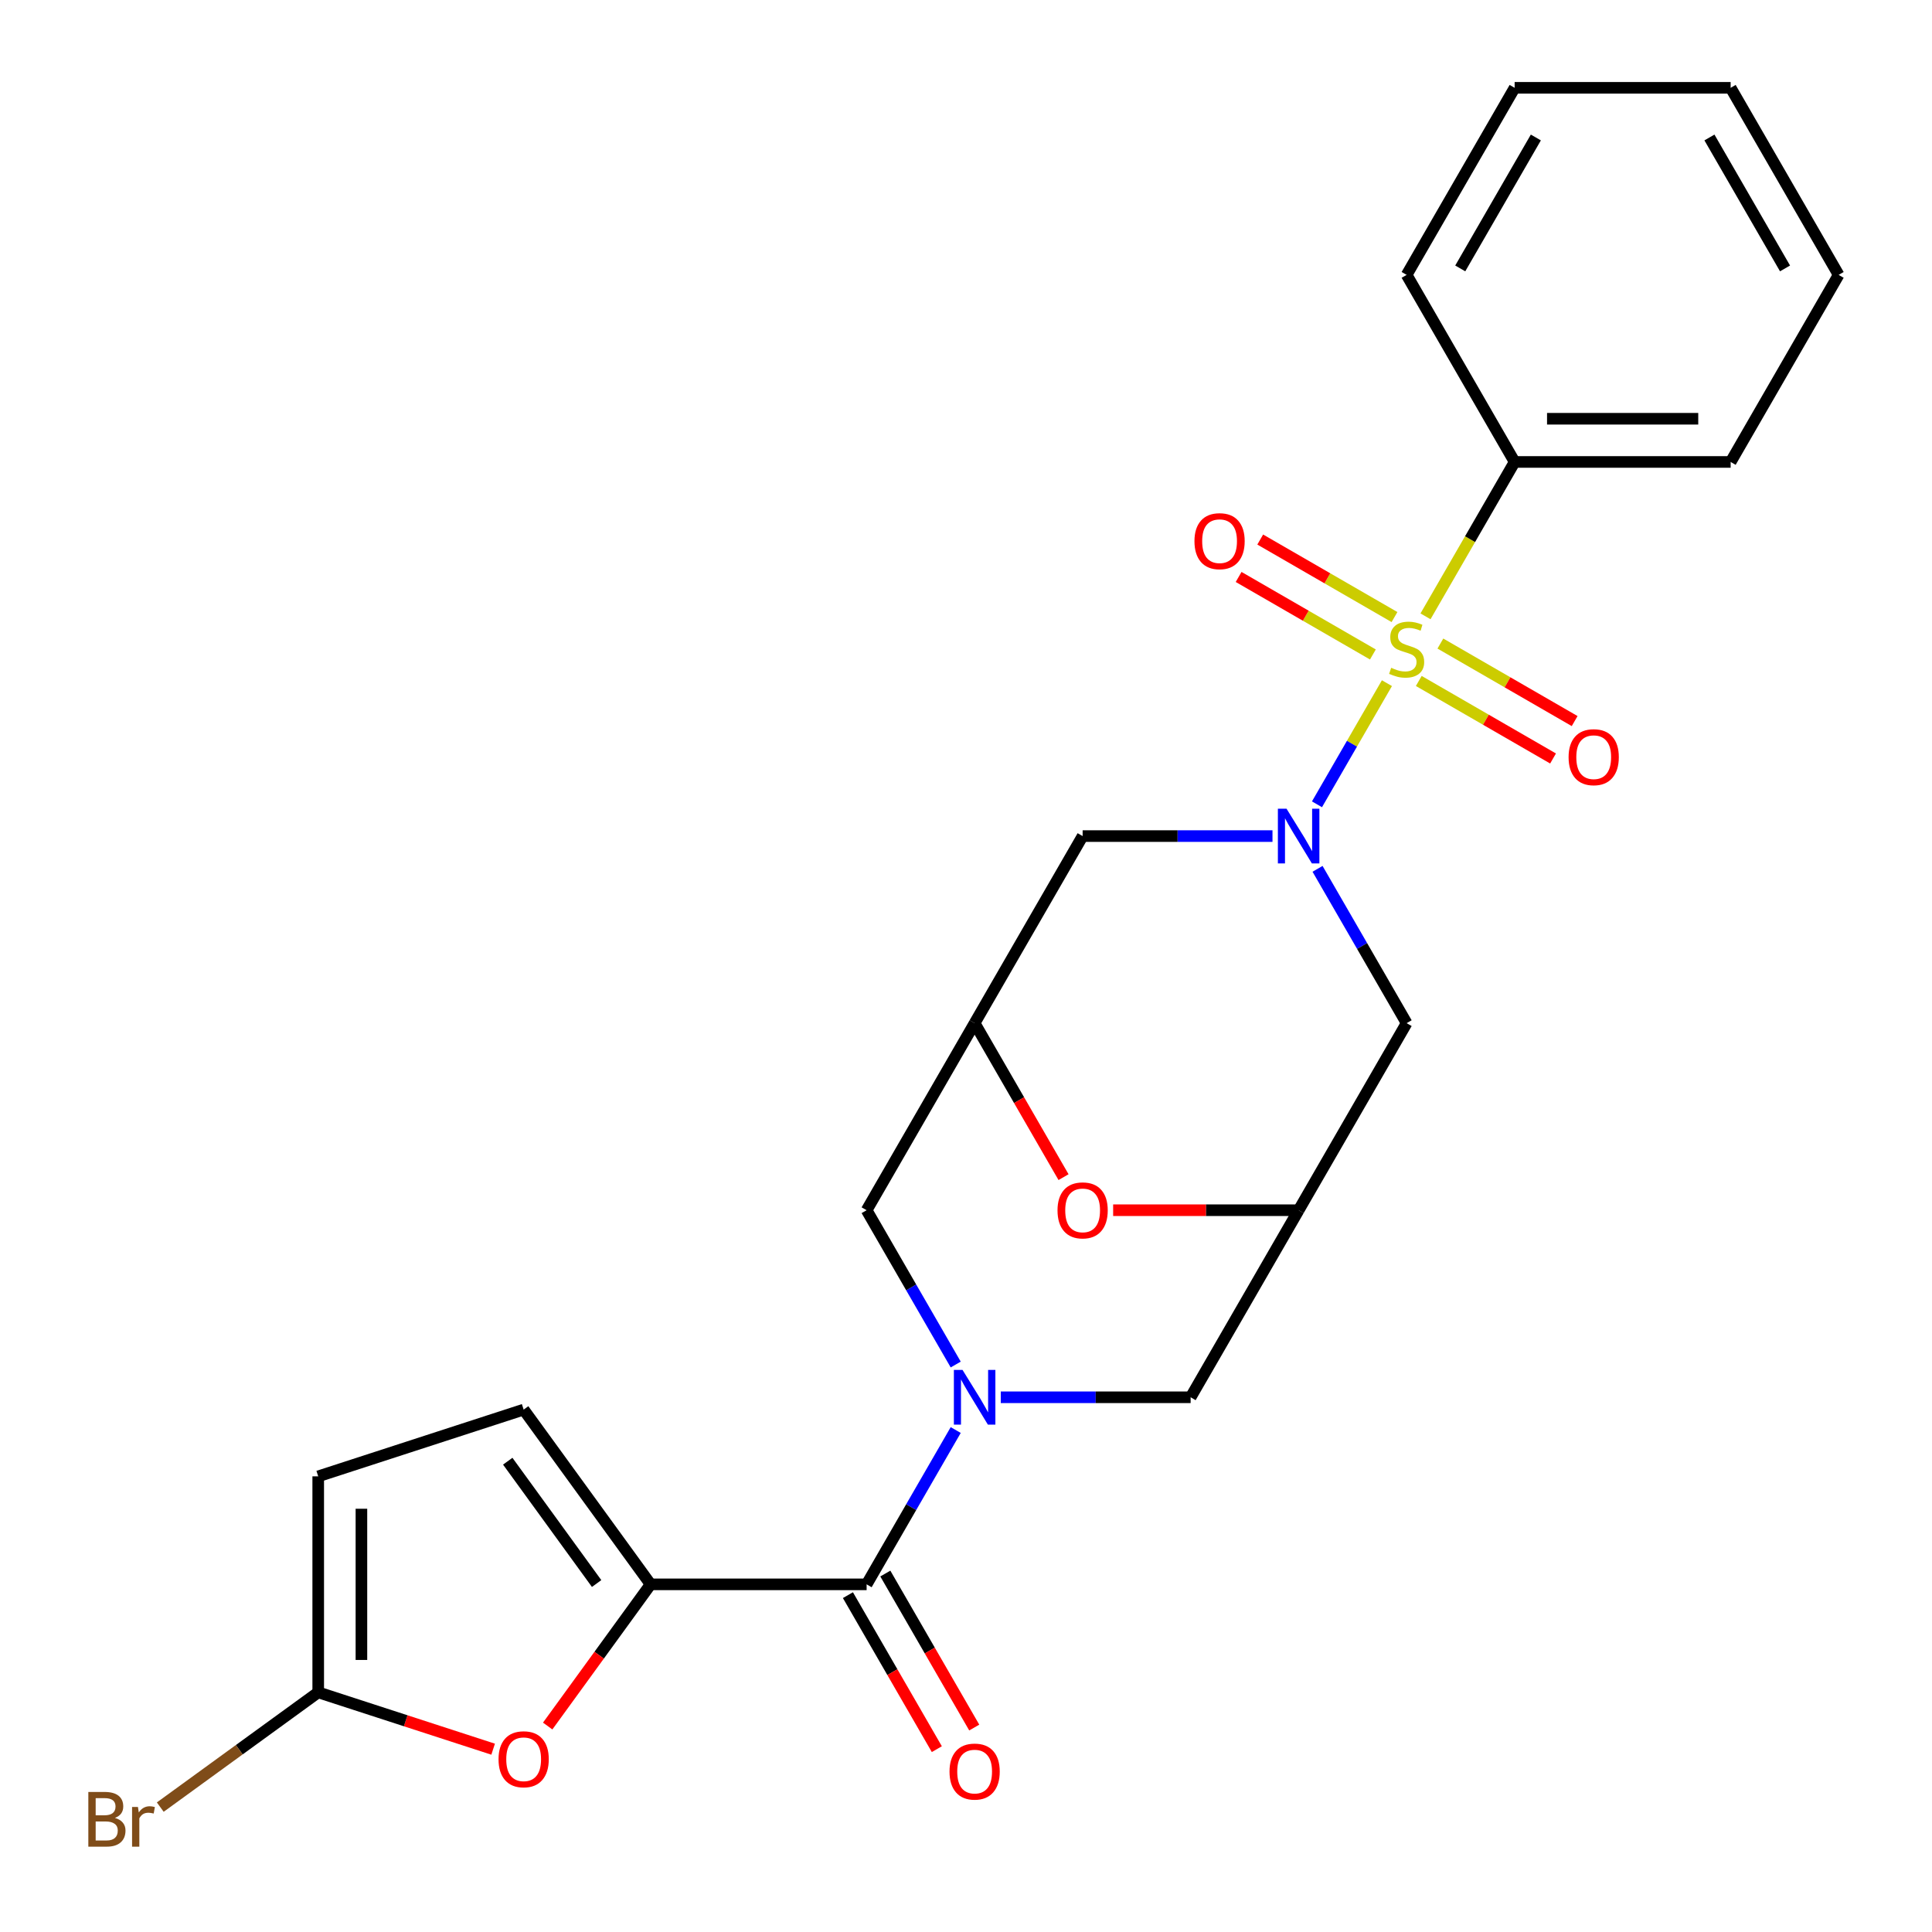 <?xml version='1.0' encoding='iso-8859-1'?>
<svg version='1.1' baseProfile='full'
              xmlns='http://www.w3.org/2000/svg'
                      xmlns:rdkit='http://www.rdkit.org/xml'
                      xmlns:xlink='http://www.w3.org/1999/xlink'
                  xml:space='preserve'
width='1000px' height='1000px' viewBox='0 0 1000 1000'>
<!-- END OF HEADER -->
<rect style='opacity:1.0;fill:#FFFFFF;stroke:none' width='1000' height='1000' x='0' y='0'> </rect>
<path class='bond-0' d='M 717.869,353.605 L 699.767,384.958' style='fill:none;fill-rule:evenodd;stroke:#CCCC00;stroke-width:6px;stroke-linecap:butt;stroke-linejoin:miter;stroke-opacity:1' />
<path class='bond-0' d='M 699.767,384.958 L 681.666,416.311' style='fill:none;fill-rule:evenodd;stroke:#0000FF;stroke-width:6px;stroke-linecap:butt;stroke-linejoin:miter;stroke-opacity:1' />
<path class='bond-15' d='M 721.789,319.392 L 687.04,299.329' style='fill:none;fill-rule:evenodd;stroke:#CCCC00;stroke-width:6px;stroke-linecap:butt;stroke-linejoin:miter;stroke-opacity:1' />
<path class='bond-15' d='M 687.04,299.329 L 652.291,279.267' style='fill:none;fill-rule:evenodd;stroke:#FF0000;stroke-width:6px;stroke-linecap:butt;stroke-linejoin:miter;stroke-opacity:1' />
<path class='bond-15' d='M 710.608,338.757 L 675.859,318.694' style='fill:none;fill-rule:evenodd;stroke:#CCCC00;stroke-width:6px;stroke-linecap:butt;stroke-linejoin:miter;stroke-opacity:1' />
<path class='bond-15' d='M 675.859,318.694 L 641.11,298.632' style='fill:none;fill-rule:evenodd;stroke:#FF0000;stroke-width:6px;stroke-linecap:butt;stroke-linejoin:miter;stroke-opacity:1' />
<path class='bond-16' d='M 734.358,352.469 L 769.107,372.531' style='fill:none;fill-rule:evenodd;stroke:#CCCC00;stroke-width:6px;stroke-linecap:butt;stroke-linejoin:miter;stroke-opacity:1' />
<path class='bond-16' d='M 769.107,372.531 L 803.856,392.593' style='fill:none;fill-rule:evenodd;stroke:#FF0000;stroke-width:6px;stroke-linecap:butt;stroke-linejoin:miter;stroke-opacity:1' />
<path class='bond-16' d='M 745.539,333.104 L 780.288,353.166' style='fill:none;fill-rule:evenodd;stroke:#CCCC00;stroke-width:6px;stroke-linecap:butt;stroke-linejoin:miter;stroke-opacity:1' />
<path class='bond-16' d='M 780.288,353.166 L 815.037,373.228' style='fill:none;fill-rule:evenodd;stroke:#FF0000;stroke-width:6px;stroke-linecap:butt;stroke-linejoin:miter;stroke-opacity:1' />
<path class='bond-17' d='M 737.839,319.015 L 760.907,279.06' style='fill:none;fill-rule:evenodd;stroke:#CCCC00;stroke-width:6px;stroke-linecap:butt;stroke-linejoin:miter;stroke-opacity:1' />
<path class='bond-17' d='M 760.907,279.06 L 783.976,239.105' style='fill:none;fill-rule:evenodd;stroke:#000000;stroke-width:6px;stroke-linecap:butt;stroke-linejoin:miter;stroke-opacity:1' />
<path class='bond-7' d='M 681.96,449.711 L 705.017,489.646' style='fill:none;fill-rule:evenodd;stroke:#0000FF;stroke-width:6px;stroke-linecap:butt;stroke-linejoin:miter;stroke-opacity:1' />
<path class='bond-7' d='M 705.017,489.646 L 728.073,529.581' style='fill:none;fill-rule:evenodd;stroke:#000000;stroke-width:6px;stroke-linecap:butt;stroke-linejoin:miter;stroke-opacity:1' />
<path class='bond-8' d='M 658.636,432.755 L 609.502,432.755' style='fill:none;fill-rule:evenodd;stroke:#0000FF;stroke-width:6px;stroke-linecap:butt;stroke-linejoin:miter;stroke-opacity:1' />
<path class='bond-8' d='M 609.502,432.755 L 560.367,432.755' style='fill:none;fill-rule:evenodd;stroke:#000000;stroke-width:6px;stroke-linecap:butt;stroke-linejoin:miter;stroke-opacity:1' />
<path class='bond-1' d='M 494.676,706.276 L 471.62,666.341' style='fill:none;fill-rule:evenodd;stroke:#0000FF;stroke-width:6px;stroke-linecap:butt;stroke-linejoin:miter;stroke-opacity:1' />
<path class='bond-1' d='M 471.62,666.341 L 448.563,626.406' style='fill:none;fill-rule:evenodd;stroke:#000000;stroke-width:6px;stroke-linecap:butt;stroke-linejoin:miter;stroke-opacity:1' />
<path class='bond-2' d='M 494.676,740.186 L 471.62,780.121' style='fill:none;fill-rule:evenodd;stroke:#0000FF;stroke-width:6px;stroke-linecap:butt;stroke-linejoin:miter;stroke-opacity:1' />
<path class='bond-2' d='M 471.62,780.121 L 448.563,820.056' style='fill:none;fill-rule:evenodd;stroke:#000000;stroke-width:6px;stroke-linecap:butt;stroke-linejoin:miter;stroke-opacity:1' />
<path class='bond-27' d='M 518,723.231 L 567.135,723.231' style='fill:none;fill-rule:evenodd;stroke:#0000FF;stroke-width:6px;stroke-linecap:butt;stroke-linejoin:miter;stroke-opacity:1' />
<path class='bond-27' d='M 567.135,723.231 L 616.269,723.231' style='fill:none;fill-rule:evenodd;stroke:#000000;stroke-width:6px;stroke-linecap:butt;stroke-linejoin:miter;stroke-opacity:1' />
<path class='bond-3' d='M 448.563,820.056 L 336.759,820.056' style='fill:none;fill-rule:evenodd;stroke:#000000;stroke-width:6px;stroke-linecap:butt;stroke-linejoin:miter;stroke-opacity:1' />
<path class='bond-18' d='M 438.881,825.647 L 461.891,865.502' style='fill:none;fill-rule:evenodd;stroke:#000000;stroke-width:6px;stroke-linecap:butt;stroke-linejoin:miter;stroke-opacity:1' />
<path class='bond-18' d='M 461.891,865.502 L 484.901,905.357' style='fill:none;fill-rule:evenodd;stroke:#FF0000;stroke-width:6px;stroke-linecap:butt;stroke-linejoin:miter;stroke-opacity:1' />
<path class='bond-18' d='M 458.246,814.466 L 481.256,854.321' style='fill:none;fill-rule:evenodd;stroke:#000000;stroke-width:6px;stroke-linecap:butt;stroke-linejoin:miter;stroke-opacity:1' />
<path class='bond-18' d='M 481.256,854.321 L 504.266,894.176' style='fill:none;fill-rule:evenodd;stroke:#FF0000;stroke-width:6px;stroke-linecap:butt;stroke-linejoin:miter;stroke-opacity:1' />
<path class='bond-4' d='M 336.759,820.056 L 310.118,856.725' style='fill:none;fill-rule:evenodd;stroke:#000000;stroke-width:6px;stroke-linecap:butt;stroke-linejoin:miter;stroke-opacity:1' />
<path class='bond-4' d='M 310.118,856.725 L 283.477,893.393' style='fill:none;fill-rule:evenodd;stroke:#FF0000;stroke-width:6px;stroke-linecap:butt;stroke-linejoin:miter;stroke-opacity:1' />
<path class='bond-11' d='M 336.759,820.056 L 271.042,729.605' style='fill:none;fill-rule:evenodd;stroke:#000000;stroke-width:6px;stroke-linecap:butt;stroke-linejoin:miter;stroke-opacity:1' />
<path class='bond-11' d='M 308.811,819.632 L 262.809,756.316' style='fill:none;fill-rule:evenodd;stroke:#000000;stroke-width:6px;stroke-linecap:butt;stroke-linejoin:miter;stroke-opacity:1' />
<path class='bond-9' d='M 255.247,905.376 L 209.979,890.667' style='fill:none;fill-rule:evenodd;stroke:#FF0000;stroke-width:6px;stroke-linecap:butt;stroke-linejoin:miter;stroke-opacity:1' />
<path class='bond-9' d='M 209.979,890.667 L 164.71,875.958' style='fill:none;fill-rule:evenodd;stroke:#000000;stroke-width:6px;stroke-linecap:butt;stroke-linejoin:miter;stroke-opacity:1' />
<path class='bond-5' d='M 504.465,529.581 L 560.367,432.755' style='fill:none;fill-rule:evenodd;stroke:#000000;stroke-width:6px;stroke-linecap:butt;stroke-linejoin:miter;stroke-opacity:1' />
<path class='bond-10' d='M 504.465,529.581 L 527.475,569.436' style='fill:none;fill-rule:evenodd;stroke:#000000;stroke-width:6px;stroke-linecap:butt;stroke-linejoin:miter;stroke-opacity:1' />
<path class='bond-10' d='M 527.475,569.436 L 550.486,609.291' style='fill:none;fill-rule:evenodd;stroke:#FF0000;stroke-width:6px;stroke-linecap:butt;stroke-linejoin:miter;stroke-opacity:1' />
<path class='bond-12' d='M 504.465,529.581 L 448.563,626.406' style='fill:none;fill-rule:evenodd;stroke:#000000;stroke-width:6px;stroke-linecap:butt;stroke-linejoin:miter;stroke-opacity:1' />
<path class='bond-6' d='M 672.171,626.406 L 728.073,529.581' style='fill:none;fill-rule:evenodd;stroke:#000000;stroke-width:6px;stroke-linecap:butt;stroke-linejoin:miter;stroke-opacity:1' />
<path class='bond-13' d='M 672.171,626.406 L 616.269,723.231' style='fill:none;fill-rule:evenodd;stroke:#000000;stroke-width:6px;stroke-linecap:butt;stroke-linejoin:miter;stroke-opacity:1' />
<path class='bond-26' d='M 672.171,626.406 L 624.167,626.406' style='fill:none;fill-rule:evenodd;stroke:#000000;stroke-width:6px;stroke-linecap:butt;stroke-linejoin:miter;stroke-opacity:1' />
<path class='bond-26' d='M 624.167,626.406 L 576.162,626.406' style='fill:none;fill-rule:evenodd;stroke:#FF0000;stroke-width:6px;stroke-linecap:butt;stroke-linejoin:miter;stroke-opacity:1' />
<path class='bond-19' d='M 164.71,875.958 L 123.832,905.658' style='fill:none;fill-rule:evenodd;stroke:#000000;stroke-width:6px;stroke-linecap:butt;stroke-linejoin:miter;stroke-opacity:1' />
<path class='bond-19' d='M 123.832,905.658 L 82.954,935.358' style='fill:none;fill-rule:evenodd;stroke:#7F4C19;stroke-width:6px;stroke-linecap:butt;stroke-linejoin:miter;stroke-opacity:1' />
<path class='bond-28' d='M 164.71,875.958 L 164.71,764.154' style='fill:none;fill-rule:evenodd;stroke:#000000;stroke-width:6px;stroke-linecap:butt;stroke-linejoin:miter;stroke-opacity:1' />
<path class='bond-28' d='M 187.071,859.188 L 187.071,780.925' style='fill:none;fill-rule:evenodd;stroke:#000000;stroke-width:6px;stroke-linecap:butt;stroke-linejoin:miter;stroke-opacity:1' />
<path class='bond-14' d='M 271.042,729.605 L 164.71,764.154' style='fill:none;fill-rule:evenodd;stroke:#000000;stroke-width:6px;stroke-linecap:butt;stroke-linejoin:miter;stroke-opacity:1' />
<path class='bond-20' d='M 783.976,239.105 L 895.78,239.105' style='fill:none;fill-rule:evenodd;stroke:#000000;stroke-width:6px;stroke-linecap:butt;stroke-linejoin:miter;stroke-opacity:1' />
<path class='bond-20' d='M 800.746,216.744 L 879.009,216.744' style='fill:none;fill-rule:evenodd;stroke:#000000;stroke-width:6px;stroke-linecap:butt;stroke-linejoin:miter;stroke-opacity:1' />
<path class='bond-21' d='M 783.976,239.105 L 728.073,142.28' style='fill:none;fill-rule:evenodd;stroke:#000000;stroke-width:6px;stroke-linecap:butt;stroke-linejoin:miter;stroke-opacity:1' />
<path class='bond-23' d='M 895.78,239.105 L 951.682,142.28' style='fill:none;fill-rule:evenodd;stroke:#000000;stroke-width:6px;stroke-linecap:butt;stroke-linejoin:miter;stroke-opacity:1' />
<path class='bond-22' d='M 728.073,142.28 L 783.976,45.455' style='fill:none;fill-rule:evenodd;stroke:#000000;stroke-width:6px;stroke-linecap:butt;stroke-linejoin:miter;stroke-opacity:1' />
<path class='bond-22' d='M 755.824,138.936 L 794.955,71.159' style='fill:none;fill-rule:evenodd;stroke:#000000;stroke-width:6px;stroke-linecap:butt;stroke-linejoin:miter;stroke-opacity:1' />
<path class='bond-24' d='M 783.976,45.455 L 895.78,45.455' style='fill:none;fill-rule:evenodd;stroke:#000000;stroke-width:6px;stroke-linecap:butt;stroke-linejoin:miter;stroke-opacity:1' />
<path class='bond-25' d='M 951.682,142.28 L 895.78,45.455' style='fill:none;fill-rule:evenodd;stroke:#000000;stroke-width:6px;stroke-linecap:butt;stroke-linejoin:miter;stroke-opacity:1' />
<path class='bond-25' d='M 923.931,138.936 L 884.8,71.159' style='fill:none;fill-rule:evenodd;stroke:#000000;stroke-width:6px;stroke-linecap:butt;stroke-linejoin:miter;stroke-opacity:1' />
<path  class='atom-0' d='M 720.073 345.65
Q 720.393 345.77, 721.713 346.33
Q 723.033 346.89, 724.473 347.25
Q 725.953 347.57, 727.393 347.57
Q 730.073 347.57, 731.633 346.29
Q 733.193 344.97, 733.193 342.69
Q 733.193 341.13, 732.393 340.17
Q 731.633 339.21, 730.433 338.69
Q 729.233 338.17, 727.233 337.57
Q 724.713 336.81, 723.193 336.09
Q 721.713 335.37, 720.633 333.85
Q 719.593 332.33, 719.593 329.77
Q 719.593 326.21, 721.993 324.01
Q 724.433 321.81, 729.233 321.81
Q 732.513 321.81, 736.233 323.37
L 735.313 326.45
Q 731.913 325.05, 729.353 325.05
Q 726.593 325.05, 725.073 326.21
Q 723.553 327.33, 723.593 329.29
Q 723.593 330.81, 724.353 331.73
Q 725.153 332.65, 726.273 333.17
Q 727.433 333.69, 729.353 334.29
Q 731.913 335.09, 733.433 335.89
Q 734.953 336.69, 736.033 338.33
Q 737.153 339.93, 737.153 342.69
Q 737.153 346.61, 734.513 348.73
Q 731.913 350.81, 727.553 350.81
Q 725.033 350.81, 723.113 350.25
Q 721.233 349.73, 718.993 348.81
L 720.073 345.65
' fill='#CCCC00'/>
<path  class='atom-1' d='M 665.911 418.595
L 675.191 433.595
Q 676.111 435.075, 677.591 437.755
Q 679.071 440.435, 679.151 440.595
L 679.151 418.595
L 682.911 418.595
L 682.911 446.915
L 679.031 446.915
L 669.071 430.515
Q 667.911 428.595, 666.671 426.395
Q 665.471 424.195, 665.111 423.515
L 665.111 446.915
L 661.431 446.915
L 661.431 418.595
L 665.911 418.595
' fill='#0000FF'/>
<path  class='atom-2' d='M 498.205 709.071
L 507.485 724.071
Q 508.405 725.551, 509.885 728.231
Q 511.365 730.911, 511.445 731.071
L 511.445 709.071
L 515.205 709.071
L 515.205 737.391
L 511.325 737.391
L 501.365 720.991
Q 500.205 719.071, 498.965 716.871
Q 497.765 714.671, 497.405 713.991
L 497.405 737.391
L 493.725 737.391
L 493.725 709.071
L 498.205 709.071
' fill='#0000FF'/>
<path  class='atom-5' d='M 258.042 910.588
Q 258.042 903.788, 261.402 899.988
Q 264.762 896.188, 271.042 896.188
Q 277.322 896.188, 280.682 899.988
Q 284.042 903.788, 284.042 910.588
Q 284.042 917.468, 280.642 921.388
Q 277.242 925.268, 271.042 925.268
Q 264.802 925.268, 261.402 921.388
Q 258.042 917.508, 258.042 910.588
M 271.042 922.068
Q 275.362 922.068, 277.682 919.188
Q 280.042 916.268, 280.042 910.588
Q 280.042 905.028, 277.682 902.228
Q 275.362 899.388, 271.042 899.388
Q 266.722 899.388, 264.362 902.188
Q 262.042 904.988, 262.042 910.588
Q 262.042 916.308, 264.362 919.188
Q 266.722 922.068, 271.042 922.068
' fill='#FF0000'/>
<path  class='atom-11' d='M 547.367 626.486
Q 547.367 619.686, 550.727 615.886
Q 554.087 612.086, 560.367 612.086
Q 566.647 612.086, 570.007 615.886
Q 573.367 619.686, 573.367 626.486
Q 573.367 633.366, 569.967 637.286
Q 566.567 641.166, 560.367 641.166
Q 554.127 641.166, 550.727 637.286
Q 547.367 633.406, 547.367 626.486
M 560.367 637.966
Q 564.687 637.966, 567.007 635.086
Q 569.367 632.166, 569.367 626.486
Q 569.367 620.926, 567.007 618.126
Q 564.687 615.286, 560.367 615.286
Q 556.047 615.286, 553.687 618.086
Q 551.367 620.886, 551.367 626.486
Q 551.367 632.206, 553.687 635.086
Q 556.047 637.966, 560.367 637.966
' fill='#FF0000'/>
<path  class='atom-16' d='M 618.248 280.108
Q 618.248 273.308, 621.608 269.508
Q 624.968 265.708, 631.248 265.708
Q 637.528 265.708, 640.888 269.508
Q 644.248 273.308, 644.248 280.108
Q 644.248 286.988, 640.848 290.908
Q 637.448 294.788, 631.248 294.788
Q 625.008 294.788, 621.608 290.908
Q 618.248 287.028, 618.248 280.108
M 631.248 291.588
Q 635.568 291.588, 637.888 288.708
Q 640.248 285.788, 640.248 280.108
Q 640.248 274.548, 637.888 271.748
Q 635.568 268.908, 631.248 268.908
Q 626.928 268.908, 624.568 271.708
Q 622.248 274.508, 622.248 280.108
Q 622.248 285.828, 624.568 288.708
Q 626.928 291.588, 631.248 291.588
' fill='#FF0000'/>
<path  class='atom-17' d='M 811.899 391.912
Q 811.899 385.112, 815.259 381.312
Q 818.619 377.512, 824.899 377.512
Q 831.179 377.512, 834.539 381.312
Q 837.899 385.112, 837.899 391.912
Q 837.899 398.792, 834.499 402.712
Q 831.099 406.592, 824.899 406.592
Q 818.659 406.592, 815.259 402.712
Q 811.899 398.832, 811.899 391.912
M 824.899 403.392
Q 829.219 403.392, 831.539 400.512
Q 833.899 397.592, 833.899 391.912
Q 833.899 386.352, 831.539 383.552
Q 829.219 380.712, 824.899 380.712
Q 820.579 380.712, 818.219 383.512
Q 815.899 386.312, 815.899 391.912
Q 815.899 397.632, 818.219 400.512
Q 820.579 403.392, 824.899 403.392
' fill='#FF0000'/>
<path  class='atom-19' d='M 491.465 916.962
Q 491.465 910.162, 494.825 906.362
Q 498.185 902.562, 504.465 902.562
Q 510.745 902.562, 514.105 906.362
Q 517.465 910.162, 517.465 916.962
Q 517.465 923.842, 514.065 927.762
Q 510.665 931.642, 504.465 931.642
Q 498.225 931.642, 494.825 927.762
Q 491.465 923.882, 491.465 916.962
M 504.465 928.442
Q 508.785 928.442, 511.105 925.562
Q 513.465 922.642, 513.465 916.962
Q 513.465 911.402, 511.105 908.602
Q 508.785 905.762, 504.465 905.762
Q 500.145 905.762, 497.785 908.562
Q 495.465 911.362, 495.465 916.962
Q 495.465 922.682, 497.785 925.562
Q 500.145 928.442, 504.465 928.442
' fill='#FF0000'/>
<path  class='atom-20' d='M 59.479 940.955
Q 62.199 941.715, 63.559 943.395
Q 64.959 945.035, 64.959 947.475
Q 64.959 951.395, 62.439 953.635
Q 59.959 955.835, 55.239 955.835
L 45.719 955.835
L 45.719 927.515
L 54.079 927.515
Q 58.919 927.515, 61.359 929.475
Q 63.799 931.435, 63.799 935.035
Q 63.799 939.315, 59.479 940.955
M 49.519 930.715
L 49.519 939.595
L 54.079 939.595
Q 56.879 939.595, 58.319 938.475
Q 59.799 937.315, 59.799 935.035
Q 59.799 930.715, 54.079 930.715
L 49.519 930.715
M 55.239 952.635
Q 57.999 952.635, 59.479 951.315
Q 60.959 949.995, 60.959 947.475
Q 60.959 945.155, 59.319 943.995
Q 57.719 942.795, 54.639 942.795
L 49.519 942.795
L 49.519 952.635
L 55.239 952.635
' fill='#7F4C19'/>
<path  class='atom-20' d='M 71.399 935.275
L 71.839 938.115
Q 73.999 934.915, 77.519 934.915
Q 78.639 934.915, 80.159 935.315
L 79.559 938.675
Q 77.839 938.275, 76.879 938.275
Q 75.199 938.275, 74.079 938.955
Q 72.999 939.595, 72.119 941.155
L 72.119 955.835
L 68.359 955.835
L 68.359 935.275
L 71.399 935.275
' fill='#7F4C19'/>
</svg>
